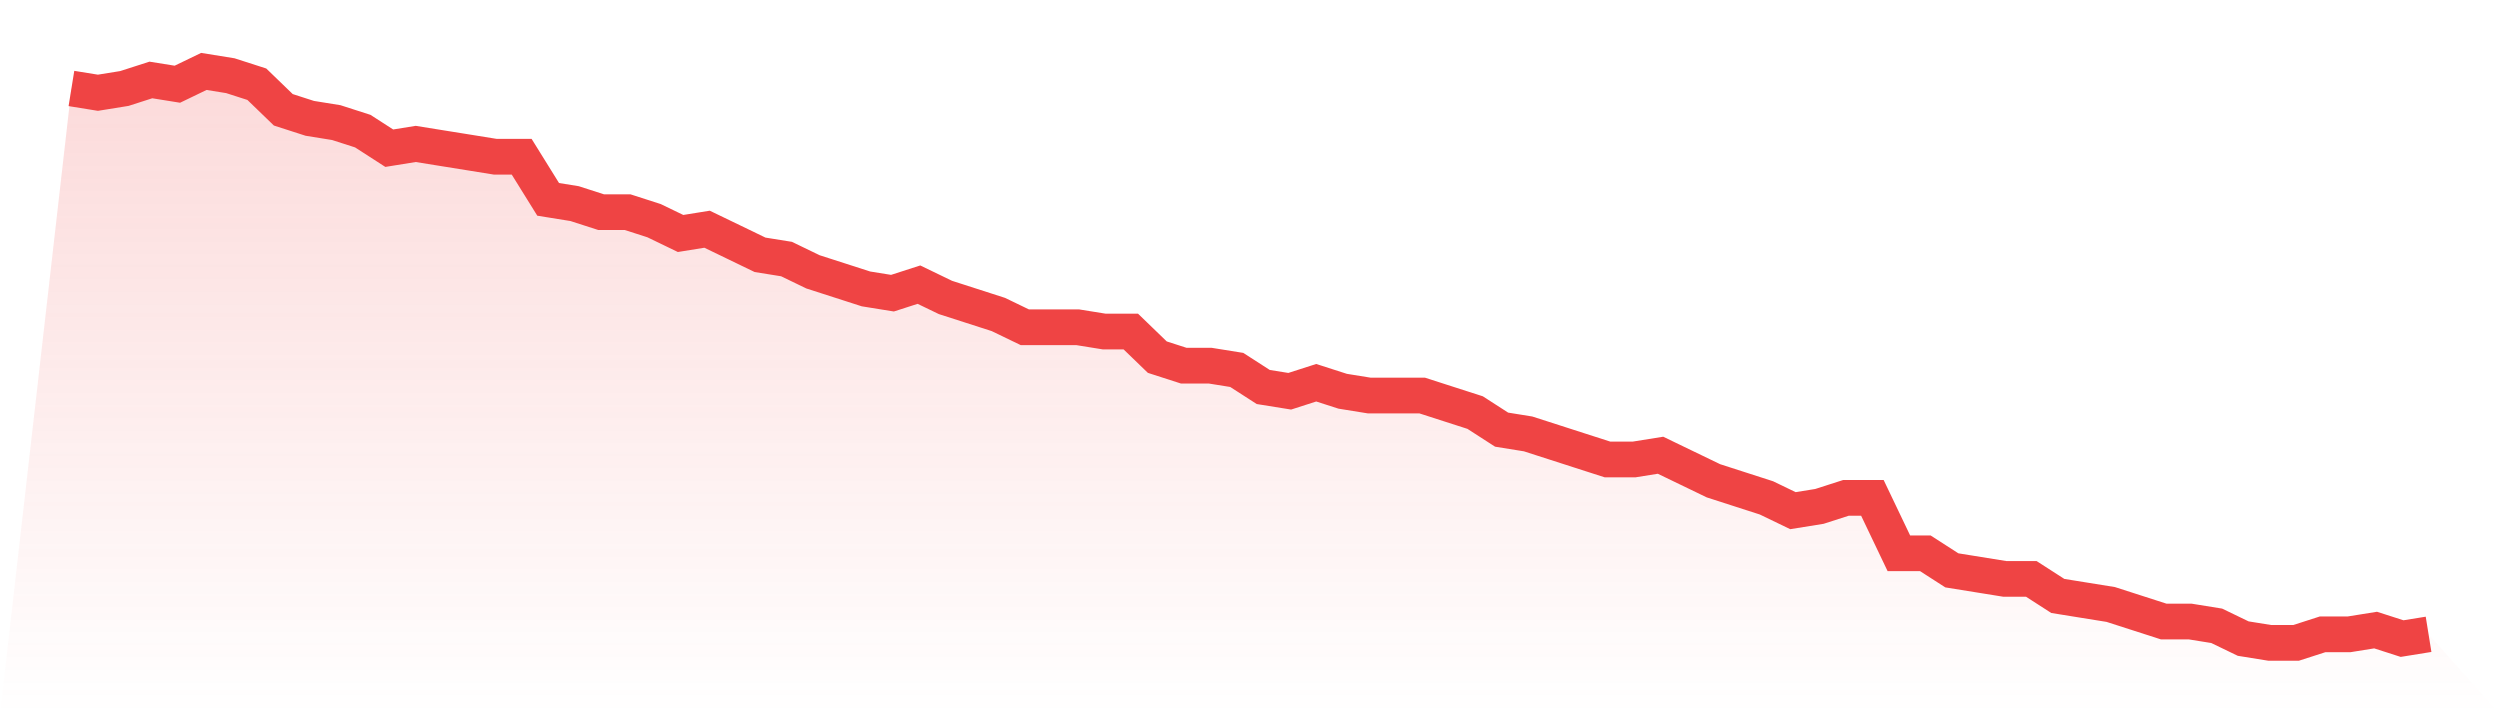 <svg viewBox="0 0 140 40" xmlns="http://www.w3.org/2000/svg">
<defs>
<linearGradient id="gradient" x1="0" x2="0" y1="0" y2="1">
<stop offset="0%" stop-color="#ef4444" stop-opacity="0.2"/>
<stop offset="100%" stop-color="#ef4444" stop-opacity="0"/>
</linearGradient>
</defs>
<path d="M4,4.955 L4,4.955 L5.483,5.194 L6.966,4.955 L8.449,4.478 L9.933,4.716 L11.416,4 L12.899,4.239 L14.382,4.716 L15.865,6.149 L17.348,6.627 L18.831,6.866 L20.315,7.343 L21.798,8.299 L23.281,8.06 L24.764,8.299 L26.247,8.537 L27.73,8.776 L29.213,8.776 L30.697,11.164 L32.18,11.403 L33.663,11.881 L35.146,11.881 L36.629,12.358 L38.112,13.075 L39.596,12.836 L41.079,13.552 L42.562,14.269 L44.045,14.507 L45.528,15.224 L47.011,15.701 L48.494,16.179 L49.978,16.418 L51.461,15.94 L52.944,16.657 L54.427,17.134 L55.91,17.612 L57.393,18.328 L58.876,18.328 L60.36,18.328 L61.843,18.567 L63.326,18.567 L64.809,20 L66.292,20.478 L67.775,20.478 L69.258,20.716 L70.742,21.672 L72.225,21.91 L73.708,21.433 L75.191,21.91 L76.674,22.149 L78.157,22.149 L79.64,22.149 L81.124,22.627 L82.607,23.104 L84.09,24.06 L85.573,24.299 L87.056,24.776 L88.539,25.254 L90.022,25.731 L91.506,25.731 L92.989,25.493 L94.472,26.209 L95.955,26.925 L97.438,27.403 L98.921,27.881 L100.404,28.597 L101.888,28.358 L103.371,27.881 L104.854,27.881 L106.337,30.985 L107.82,30.985 L109.303,31.94 L110.787,32.179 L112.27,32.418 L113.753,32.418 L115.236,33.373 L116.719,33.612 L118.202,33.851 L119.685,34.328 L121.169,34.806 L122.652,34.806 L124.135,35.045 L125.618,35.761 L127.101,36 L128.584,36 L130.067,35.522 L131.551,35.522 L133.034,35.284 L134.517,35.761 L136,35.522 L140,40 L0,40 z" fill="url(#gradient)"/>
<path d="M4,4.955 L4,4.955 L5.483,5.194 L6.966,4.955 L8.449,4.478 L9.933,4.716 L11.416,4 L12.899,4.239 L14.382,4.716 L15.865,6.149 L17.348,6.627 L18.831,6.866 L20.315,7.343 L21.798,8.299 L23.281,8.06 L24.764,8.299 L26.247,8.537 L27.73,8.776 L29.213,8.776 L30.697,11.164 L32.18,11.403 L33.663,11.881 L35.146,11.881 L36.629,12.358 L38.112,13.075 L39.596,12.836 L41.079,13.552 L42.562,14.269 L44.045,14.507 L45.528,15.224 L47.011,15.701 L48.494,16.179 L49.978,16.418 L51.461,15.94 L52.944,16.657 L54.427,17.134 L55.91,17.612 L57.393,18.328 L58.876,18.328 L60.36,18.328 L61.843,18.567 L63.326,18.567 L64.809,20 L66.292,20.478 L67.775,20.478 L69.258,20.716 L70.742,21.672 L72.225,21.91 L73.708,21.433 L75.191,21.91 L76.674,22.149 L78.157,22.149 L79.64,22.149 L81.124,22.627 L82.607,23.104 L84.09,24.06 L85.573,24.299 L87.056,24.776 L88.539,25.254 L90.022,25.731 L91.506,25.731 L92.989,25.493 L94.472,26.209 L95.955,26.925 L97.438,27.403 L98.921,27.881 L100.404,28.597 L101.888,28.358 L103.371,27.881 L104.854,27.881 L106.337,30.985 L107.82,30.985 L109.303,31.94 L110.787,32.179 L112.27,32.418 L113.753,32.418 L115.236,33.373 L116.719,33.612 L118.202,33.851 L119.685,34.328 L121.169,34.806 L122.652,34.806 L124.135,35.045 L125.618,35.761 L127.101,36 L128.584,36 L130.067,35.522 L131.551,35.522 L133.034,35.284 L134.517,35.761 L136,35.522" fill="none" stroke="#ef4444" stroke-width="2"/>
</svg>